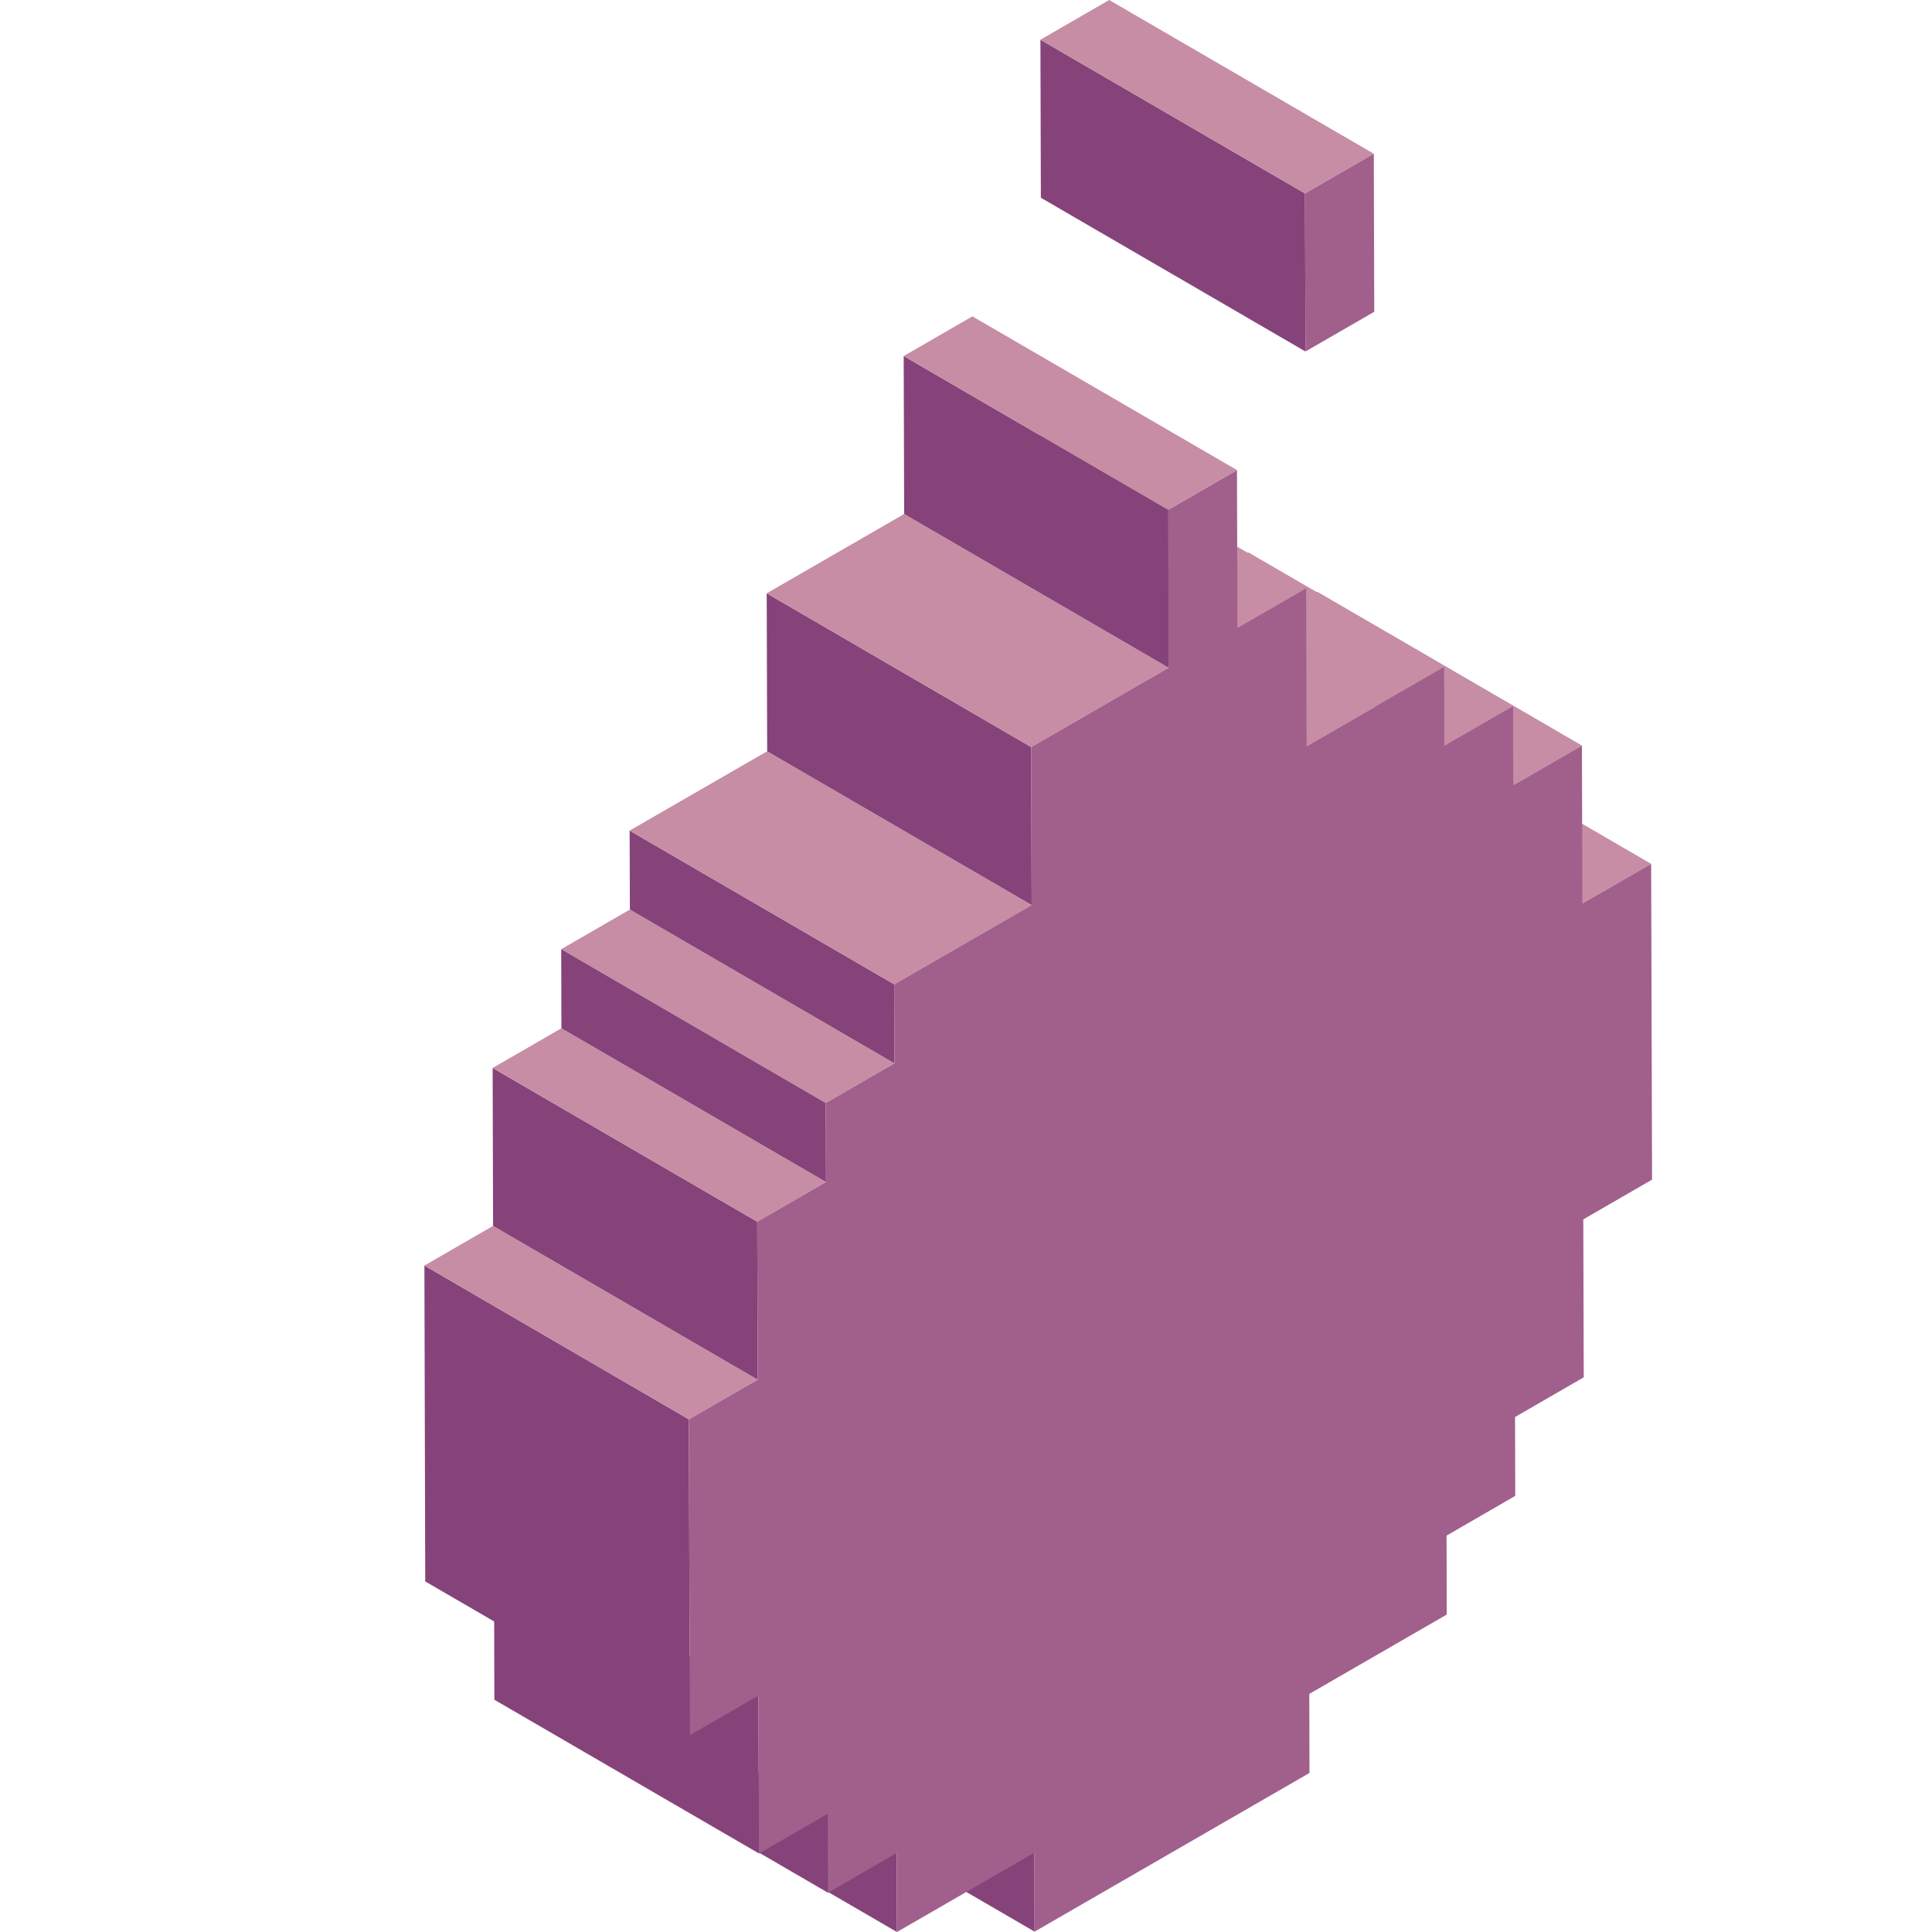 <svg width="100" height="100" viewBox="0 0 100 100" fill="none" xmlns="http://www.w3.org/2000/svg">
<path d="M53.55 99.981L39.859 92.023L39.845 87.931L53.541 95.894L53.55 99.981Z" fill="#85437A"/>
<path d="M81.903 46.764L68.207 38.805L71.767 36.755L85.463 44.713L81.903 46.764Z" fill="#C68DA4"/>
<path d="M46.426 100L32.731 92.042L32.717 87.954L46.412 95.912L46.426 100Z" fill="#85437A"/>
<path d="M78.325 40.644L64.629 32.681L68.184 30.63L81.88 38.589L78.325 40.644Z" fill="#C68DA4"/>
<path d="M42.858 97.968L29.162 90.01L29.152 85.922L42.843 93.881L42.858 97.968Z" fill="#85437A"/>
<path d="M74.756 38.607L61.06 30.649L64.62 28.594L78.316 36.552L74.756 38.607Z" fill="#C68DA4"/>
<path d="M39.284 95.936L25.588 87.978L25.569 79.803L39.26 87.761L39.284 95.936Z" fill="#85437A"/>
<path d="M67.628 38.626L53.932 30.668L61.051 26.562L74.747 34.52L67.628 38.626Z" fill="#C68DA4"/>
<path d="M64.049 32.507L50.354 24.549L53.908 22.493L67.604 30.456L64.049 32.507Z" fill="#C68DA4"/>
<path d="M35.706 89.812L22.01 81.854L21.967 65.504L35.658 73.467L35.706 89.812Z" fill="#85437A"/>
<path d="M35.658 73.467L21.967 65.504L25.522 63.453L39.218 71.411L35.658 73.467Z" fill="#C68DA4"/>
<path d="M39.218 71.411L25.522 63.453L25.499 55.278L39.194 63.236L39.218 71.411Z" fill="#85437A"/>
<path d="M39.194 63.236L25.499 55.278L29.058 53.222L42.754 61.181L39.194 63.236Z" fill="#C68DA4"/>
<path d="M42.74 57.093L29.049 49.13L32.603 47.079L46.294 55.038L42.74 57.093Z" fill="#C68DA4"/>
<path d="M42.754 61.181L29.058 53.222L29.049 49.13L42.74 57.093L42.754 61.181Z" fill="#85437A"/>
<path d="M46.294 55.038L32.603 47.079L32.589 42.992L46.285 50.95L46.294 55.038Z" fill="#85437A"/>
<path d="M46.285 50.95L32.589 42.992L39.708 38.886L53.399 46.844L46.285 50.95Z" fill="#C68DA4"/>
<path d="M53.399 46.844L39.708 38.886L39.685 30.71L53.376 38.669L53.399 46.844Z" fill="#85437A"/>
<path d="M53.376 38.669L39.685 30.71L46.799 26.604L60.49 34.562L53.376 38.669Z" fill="#C68DA4"/>
<path d="M64.026 24.332L64.049 32.507L67.604 30.456L67.628 38.626L74.747 34.52L74.756 38.607L78.316 36.552L78.325 40.644L81.88 38.589L81.903 46.764L85.463 44.713L85.51 61.058L81.951 63.114L81.974 71.288L78.419 73.344L78.429 77.427L74.874 79.482L74.883 83.57L67.769 87.676L67.779 91.768L53.55 99.981L53.541 95.894L46.427 100L46.412 95.912L42.858 97.968L42.843 93.88L39.284 95.936L39.261 87.761L35.706 89.812L35.659 73.467L39.218 71.411L39.194 63.236L42.754 61.181L42.74 57.093L46.295 55.038L46.285 50.95L53.399 46.844L53.376 38.669L60.49 34.562L60.466 26.387L64.026 24.332Z" fill="#A15F8C"/>
<path d="M60.49 34.562L46.799 26.604L46.775 18.429L60.466 26.387L60.49 34.562Z" fill="#85437A"/>
<path d="M60.466 26.387L46.775 18.429L50.33 16.374L64.026 24.332L60.466 26.387Z" fill="#C68DA4"/>
<path d="M67.571 18.193L53.875 10.235L53.852 2.056L67.547 10.014L67.571 18.193Z" fill="#85437A"/>
<path d="M67.547 10.014L53.852 2.056L57.411 0L71.107 7.958L67.547 10.014Z" fill="#C68DA4"/>
<path d="M71.107 7.958L71.131 16.138L67.571 18.193L67.548 10.014L71.107 7.958Z" fill="#A15F8C"/>
</svg>
